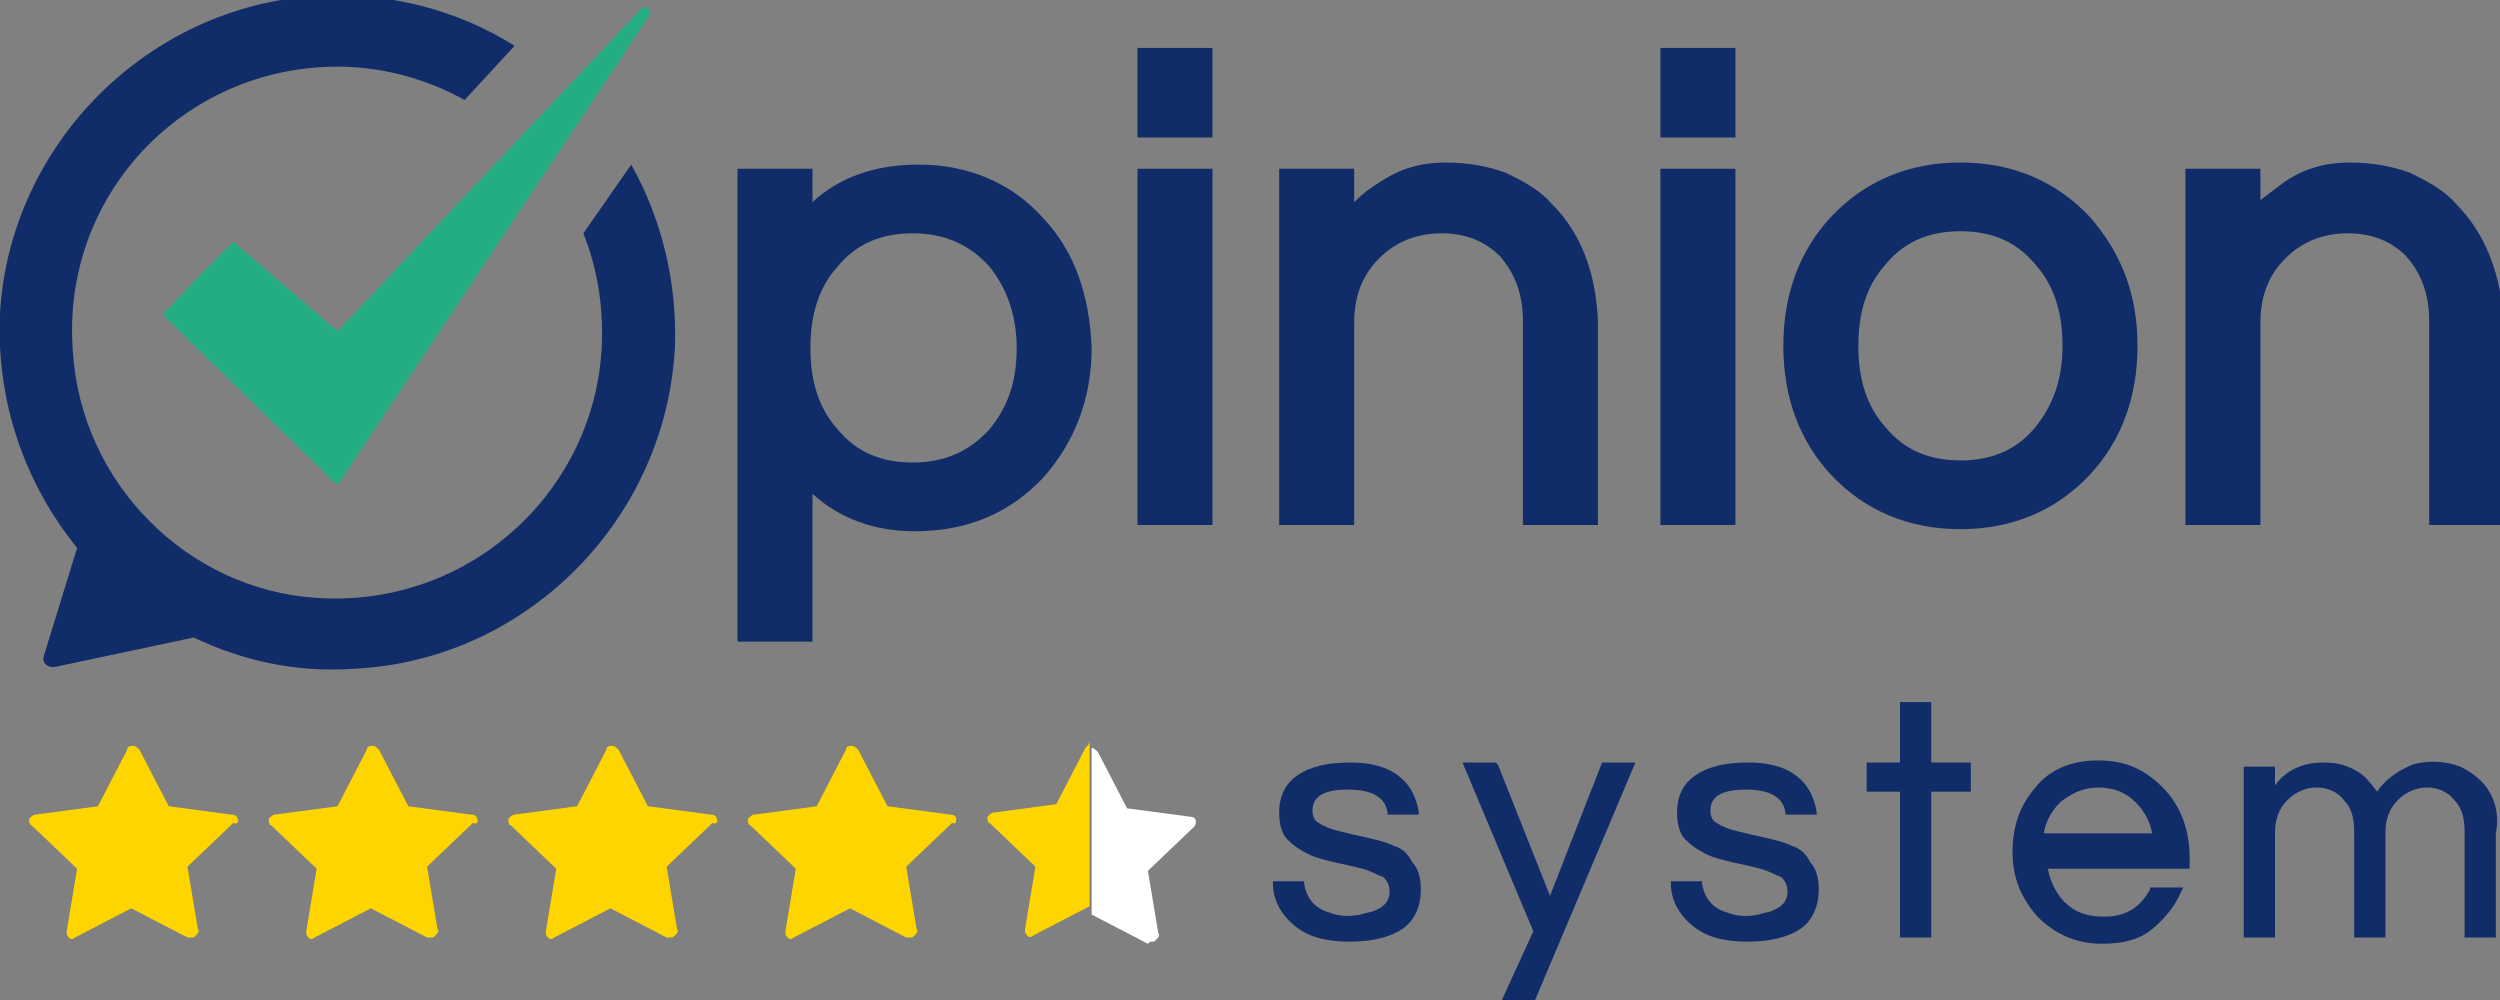 <?xml version="1.0" encoding="utf-8"?>
<svg enable-background="new 0 0 120 48" viewBox="0 0 120 48" xmlns="http://www.w3.org/2000/svg">
<rect x="0" y="0" width="120" height="48" fill="#808080" stroke="none"/>
<style type="text/css">
	.st0{fill:#FFD500;}
	.st1{fill:#FFFFFF;}
	.st2{fill:#102D69;}
	.st3{fill:#24AD83;}
</style>
<g>
	<g>
		<g>
			<g>
				<path class="st0" d="M52.1,35.9l-1.4,2.7l-3,0.4c-0.1,0-0.2,0.1-0.3,0.2c0,0.1,0,0.3,0.1,0.3l2.2,2.1l-0.5,3
					c0,0.1,0,0.2,0.1,0.3c0.1,0.1,0.2,0.1,0.3,0l2.7-1.4l0,0v-8C52.3,35.7,52.2,35.8,52.1,35.9z"/>
				<path class="st1" d="M55.3,45.2c0.1,0,0.1,0,0.2-0.1c0.1-0.1,0.2-0.2,0.1-0.3l-0.5-3l2.2-2.1c0.1-0.1,0.1-0.2,0.1-0.3
					c0-0.1-0.1-0.2-0.3-0.2l-3-0.4l-1.4-2.7c-0.1-0.1-0.2-0.2-0.3-0.2v8l2.7,1.4C55.2,45.2,55.2,45.2,55.3,45.2z"/>
			</g>
			<path class="st0" d="M45.9,39.3c0-0.1-0.1-0.2-0.3-0.2l-3-0.4l-1.4-2.7c-0.1-0.1-0.2-0.2-0.3-0.2c-0.1,0-0.3,0-0.3,0.2l-1.4,2.7
				l-3,0.4c-0.1,0-0.2,0.1-0.3,0.2c0,0.1,0,0.3,0.1,0.3l2.2,2.1l-0.5,3c0,0.1,0,0.2,0.1,0.3c0.1,0.1,0.2,0.1,0.3,0l2.7-1.4l0,0
				l2.7,1.4c0,0,0.1,0,0.2,0c0.1,0,0.1,0,0.2-0.1c0.1-0.1,0.2-0.2,0.1-0.3l-0.5-3l2.2-2.1C45.9,39.6,45.9,39.4,45.9,39.3z"/>
			<path class="st0" d="M34.4,39.3c0-0.1-0.1-0.2-0.3-0.2l-3-0.4l-1.4-2.7c-0.1-0.1-0.2-0.2-0.3-0.2c-0.1,0-0.3,0-0.3,0.2l-1.4,2.7
				l-3,0.4c-0.1,0-0.2,0.1-0.3,0.2c0,0.1,0,0.3,0.1,0.3l2.2,2.1l-0.5,3c0,0.1,0,0.2,0.1,0.3c0.1,0.1,0.2,0.1,0.3,0l2.7-1.4l0,0
				l2.7,1.4c0,0,0.1,0,0.2,0c0.1,0,0.1,0,0.2-0.1c0.1-0.1,0.2-0.2,0.1-0.3l-0.5-3l2.2-2.1C34.4,39.6,34.5,39.4,34.4,39.3z"/>
			<path class="st0" d="M22.9,39.3c0-0.1-0.1-0.2-0.3-0.2l-3-0.4l-1.4-2.7c-0.1-0.1-0.2-0.2-0.3-0.2c-0.1,0-0.3,0-0.3,0.2l-1.4,2.7
				l-3,0.4c-0.1,0-0.2,0.1-0.3,0.2c0,0.1,0,0.3,0.1,0.3l2.2,2.1l-0.5,3c0,0.1,0,0.2,0.1,0.3c0.1,0.1,0.2,0.1,0.3,0l2.7-1.4l0,0
				l2.7,1.4c0,0,0.1,0,0.2,0c0.1,0,0.1,0,0.2-0.1c0.1-0.1,0.2-0.2,0.1-0.3l-0.5-3l2.2-2.1C22.9,39.6,23,39.4,22.9,39.3z"/>
			<path class="st0" d="M11.4,39.3c0-0.1-0.1-0.2-0.3-0.2l-3-0.4l-1.4-2.7c-0.1-0.1-0.2-0.2-0.3-0.2c-0.1,0-0.3,0-0.3,0.2l-1.4,2.7
				l-3,0.4c-0.1,0-0.2,0.1-0.3,0.2c0,0.1,0,0.3,0.1,0.3l2.2,2.1l-0.5,3c0,0.1,0,0.2,0.1,0.3c0.1,0.1,0.2,0.1,0.3,0l2.7-1.4l0,0
				l2.7,1.4c0,0,0.1,0,0.2,0c0.1,0,0.1,0,0.2-0.1c0.1-0.1,0.2-0.2,0.1-0.3l-0.5-3l2.2-2.1C11.4,39.6,11.5,39.4,11.4,39.3z"/>
		</g>
	</g>
	<g>
		<path class="st2" d="M28.9,16c0,7.3-6.2,13.2-13.7,12.7C9,28.3,3.9,23.2,3.5,16.9C2.9,9.4,8.8,3.2,16.2,3.2c2.2,0,4.3,0.6,6.1,1.6
			l2.4-2.6c-2.7-1.7-6-2.6-9.5-2.4C7.1,0.3,0.5,6.9,0,15c-0.2,4.3,1.2,8.2,3.7,11.3l-1.6,5.2C2,31.8,2.3,32.1,2.7,32l6.6-1.4
			c2.3,1.1,4.9,1.7,7.7,1.5c8.3-0.4,15-7.2,15.4-15.5c0.1-3.2-0.7-6.2-2.1-8.7L28,11.2C28.6,12.7,28.9,14.3,28.9,16z"/>
	</g>
	<path class="st3" d="M30.8,0.4L16.2,15.9l-5-4.3L9.8,13l-2,2.1l8.4,8.2l15-22.6C31.3,0.5,31,0.2,30.8,0.4z"/>
	<g>
		<path class="st2" d="M50.1,10.5c-1.5-1.7-3.6-2.6-6-2.6c-2.1,0-3.8,0.6-5.1,1.8V8.1h-3.6v22.7H39v-7.1c1.3,1.2,3,1.8,4.9,1.8
			c2.6,0,4.6-0.9,6.2-2.6c1.5-1.7,2.3-3.8,2.3-6.2C52.3,14.2,51.6,12.1,50.1,10.5z M48.8,16.7c0,1.6-0.4,2.8-1.3,3.9
			c-1,1.1-2.2,1.6-3.7,1.6c-1.5,0-2.7-0.5-3.6-1.6c-0.9-1-1.3-2.3-1.3-3.9s0.4-2.9,1.3-3.9c0.9-1.1,2.1-1.6,3.6-1.6
			c1.5,0,2.7,0.5,3.7,1.6C48.3,13.8,48.8,15.1,48.8,16.7z"/>
		<g>
			<rect x="54.6" y="8.1" class="st2" width="3.6" height="17.1"/>
			<rect x="54.6" y="2.3" class="st2" width="3.6" height="4.3"/>
		</g>
		<path class="st2" d="M74.5,9.8c-0.6-0.7-1.4-1.1-2.2-1.5c-0.8-0.3-1.8-0.5-2.9-0.5c-1.2,0-2.2,0.3-3.1,0.9C65.8,9,65.4,9.3,65,9.7
			V8.1h-3.6v17.1H65v-9.7c0-1.3,0.4-2.3,1.2-3.1c0.8-0.8,1.8-1.2,3-1.2c1.2,0,2.1,0.4,2.8,1.1c0.7,0.8,1.1,1.8,1.1,3.1v9.8h3.6v-9.8
			C76.6,13.1,75.9,11.2,74.5,9.8z"/>
		<g>
			<rect x="79.7" y="8.1" class="st2" width="3.6" height="17.1"/>
			<rect x="79.7" y="2.3" class="st2" width="3.6" height="4.3"/>
		</g>
		<path class="st2" d="M100.3,10.4c-1.6-1.7-3.7-2.6-6.2-2.6c-2.5,0-4.6,0.9-6.2,2.6c-1.5,1.6-2.3,3.7-2.3,6.2s0.8,4.6,2.3,6.2
			c1.6,1.7,3.7,2.6,6.2,2.6c2.5,0,4.6-0.9,6.2-2.6c1.5-1.6,2.3-3.7,2.3-6.2S101.8,12.1,100.3,10.4z M97.7,20.5
			c-0.9,1.1-2.1,1.6-3.6,1.6c-1.5,0-2.7-0.5-3.6-1.6c-0.9-1-1.3-2.3-1.3-3.9s0.4-2.9,1.3-3.9c0.9-1.1,2.1-1.6,3.6-1.6
			c1.5,0,2.7,0.5,3.6,1.6c0.9,1,1.3,2.3,1.3,3.9C99,18.3,98.5,19.5,97.7,20.5z"/>
		<path class="st2" d="M117.9,9.8c-0.6-0.7-1.4-1.1-2.2-1.5c-0.8-0.3-1.8-0.5-2.9-0.5c-1.2,0-2.2,0.3-3.1,0.9
			c-0.4,0.3-0.8,0.6-1.2,0.9V8.1h-3.6v17.1h3.6v-9.7c0-1.3,0.4-2.3,1.2-3.1c0.8-0.8,1.8-1.2,3-1.2c1.2,0,2.1,0.4,2.8,1.1
			c0.7,0.8,1.1,1.8,1.1,3.1v9.8h3.6v-9.8C120,13.1,119.3,11.2,117.9,9.8z"/>
	</g>
	<g>
		<path class="st2" d="M66.9,40.6c-0.4-0.2-0.9-0.3-1.3-0.4c-0.5-0.1-0.9-0.2-1.3-0.3c-0.4-0.1-0.7-0.2-1-0.4
			c-0.2-0.1-0.3-0.3-0.3-0.6c0-0.7,0.6-1,1.7-1c1.2,0,1.8,0.4,1.9,1.1l0,0.1h1.5l0-0.1c-0.1-0.7-0.4-1.3-0.9-1.7
			c-0.6-0.5-1.4-0.7-2.4-0.7c-1.1,0-1.9,0.2-2.5,0.6c-0.6,0.4-0.9,1-0.9,1.8c0,0.5,0.1,1,0.4,1.3c0.3,0.3,0.6,0.5,1,0.7
			c0.4,0.2,0.9,0.3,1.3,0.4c0.5,0.1,0.9,0.2,1.3,0.3c0.4,0.1,0.7,0.3,1,0.4c0.2,0.2,0.3,0.4,0.3,0.7c0,0.4-0.2,0.7-0.7,0.9
			c-0.2,0.1-0.4,0.1-0.7,0.2c-0.5,0.1-1,0.1-1.5-0.1c-0.7-0.2-1.1-0.7-1.2-1.4l0-0.1h-1.5l0,0.1c0,0.8,0.4,1.5,1,2
			c0.7,0.6,1.6,0.8,2.7,0.8c1,0,1.9-0.2,2.5-0.6c0.6-0.4,0.9-1.1,0.9-1.9c0-0.5-0.1-1-0.4-1.3C67.6,41,67.3,40.7,66.9,40.6z"/>
		<polygon class="st2" points="74.4,43 71.9,36.7 71.8,36.6 70.2,36.6 73.6,44.7 72,48.2 73.6,48.2 78.5,36.6 76.9,36.6 		"/>
		<path class="st2" d="M86,40.6c-0.4-0.2-0.9-0.3-1.3-0.4c-0.5-0.1-0.9-0.2-1.3-0.3c-0.4-0.1-0.7-0.2-1-0.4
			c-0.2-0.1-0.3-0.3-0.3-0.6c0-0.7,0.6-1,1.7-1c1.2,0,1.8,0.4,1.9,1.1l0,0.1h1.5l0-0.1c-0.1-0.7-0.4-1.3-0.9-1.7
			c-0.6-0.5-1.4-0.7-2.4-0.7c-1.1,0-1.9,0.2-2.5,0.6c-0.6,0.4-0.9,1-0.9,1.8c0,0.5,0.1,1,0.4,1.3c0.3,0.3,0.6,0.5,1,0.7
			c0.4,0.2,0.9,0.3,1.3,0.4c0.5,0.1,0.9,0.2,1.3,0.3c0.4,0.1,0.7,0.3,1,0.4c0.2,0.2,0.3,0.4,0.3,0.7c0,0.4-0.2,0.7-0.7,0.9
			c-0.2,0.1-0.4,0.1-0.7,0.2c-0.5,0.1-1,0.1-1.5-0.1c-0.7-0.2-1.1-0.7-1.2-1.4l0-0.1h-1.5l0,0.1c0,0.8,0.4,1.5,1,2
			c0.7,0.6,1.6,0.8,2.7,0.8c1,0,1.9-0.2,2.5-0.6c0.6-0.4,0.9-1.1,0.9-1.9c0-0.5-0.1-1-0.4-1.3C86.7,41,86.4,40.7,86,40.6z"/>
		<polygon class="st2" points="92.7,33.7 91.2,33.7 91.2,36.6 89.6,36.6 89.6,38 91.2,38 91.2,45 92.7,45 92.7,38 94.6,38
			94.6,36.6 92.7,36.6 		"/>
		<path class="st2" d="M100.7,36.5c-1.2,0-2.3,0.4-3,1.3c-0.7,0.8-1.1,1.8-1.1,3.1c0,1.2,0.4,2.2,1.2,3.1c0.8,0.8,1.8,1.3,3.1,1.3
			c1,0,1.8-0.2,2.4-0.7c0.6-0.5,1.1-1.1,1.4-1.8l0.1-0.2h-1.6l0,0.1c-0.5,0.9-1.2,1.3-2.2,1.3c-0.8,0-1.4-0.2-1.9-0.7
			c-0.4-0.4-0.7-1-0.8-1.6h6.8v-0.6c0-1.2-0.4-2.3-1.1-3.1C103,36.9,102,36.5,100.7,36.5z M98.1,40c0.1-0.6,0.4-1.1,0.8-1.5
			c0.5-0.4,1.1-0.7,1.8-0.7c0.7,0,1.3,0.2,1.8,0.7c0.4,0.4,0.7,0.9,0.8,1.5H98.1z"/>
		<path class="st2" d="M119.1,37.5c-0.3-0.3-0.6-0.5-1-0.7c-0.8-0.3-1.6-0.3-2.3-0.1c-0.7,0.3-1.3,0.7-1.7,1.3c-0.3-0.4-0.6-0.8-1-1
			c-0.5-0.3-1-0.4-1.6-0.4c-1,0-1.8,0.4-2.3,1.1v-0.9h-1.5V45h1.5v-5c0-0.7,0.2-1.2,0.6-1.6c0.4-0.4,0.9-0.6,1.4-0.6
			c0.5,0,1,0.2,1.3,0.6c0.4,0.4,0.5,0.9,0.5,1.6v5h1.5v-5c0-0.7,0.2-1.2,0.6-1.6c0.4-0.4,0.9-0.6,1.4-0.6c0.5,0,1,0.2,1.3,0.6
			c0.4,0.4,0.5,0.9,0.5,1.6v5h1.5v-5C120,39,119.7,38.1,119.1,37.5z"/>
	</g>
</g>
</svg>
